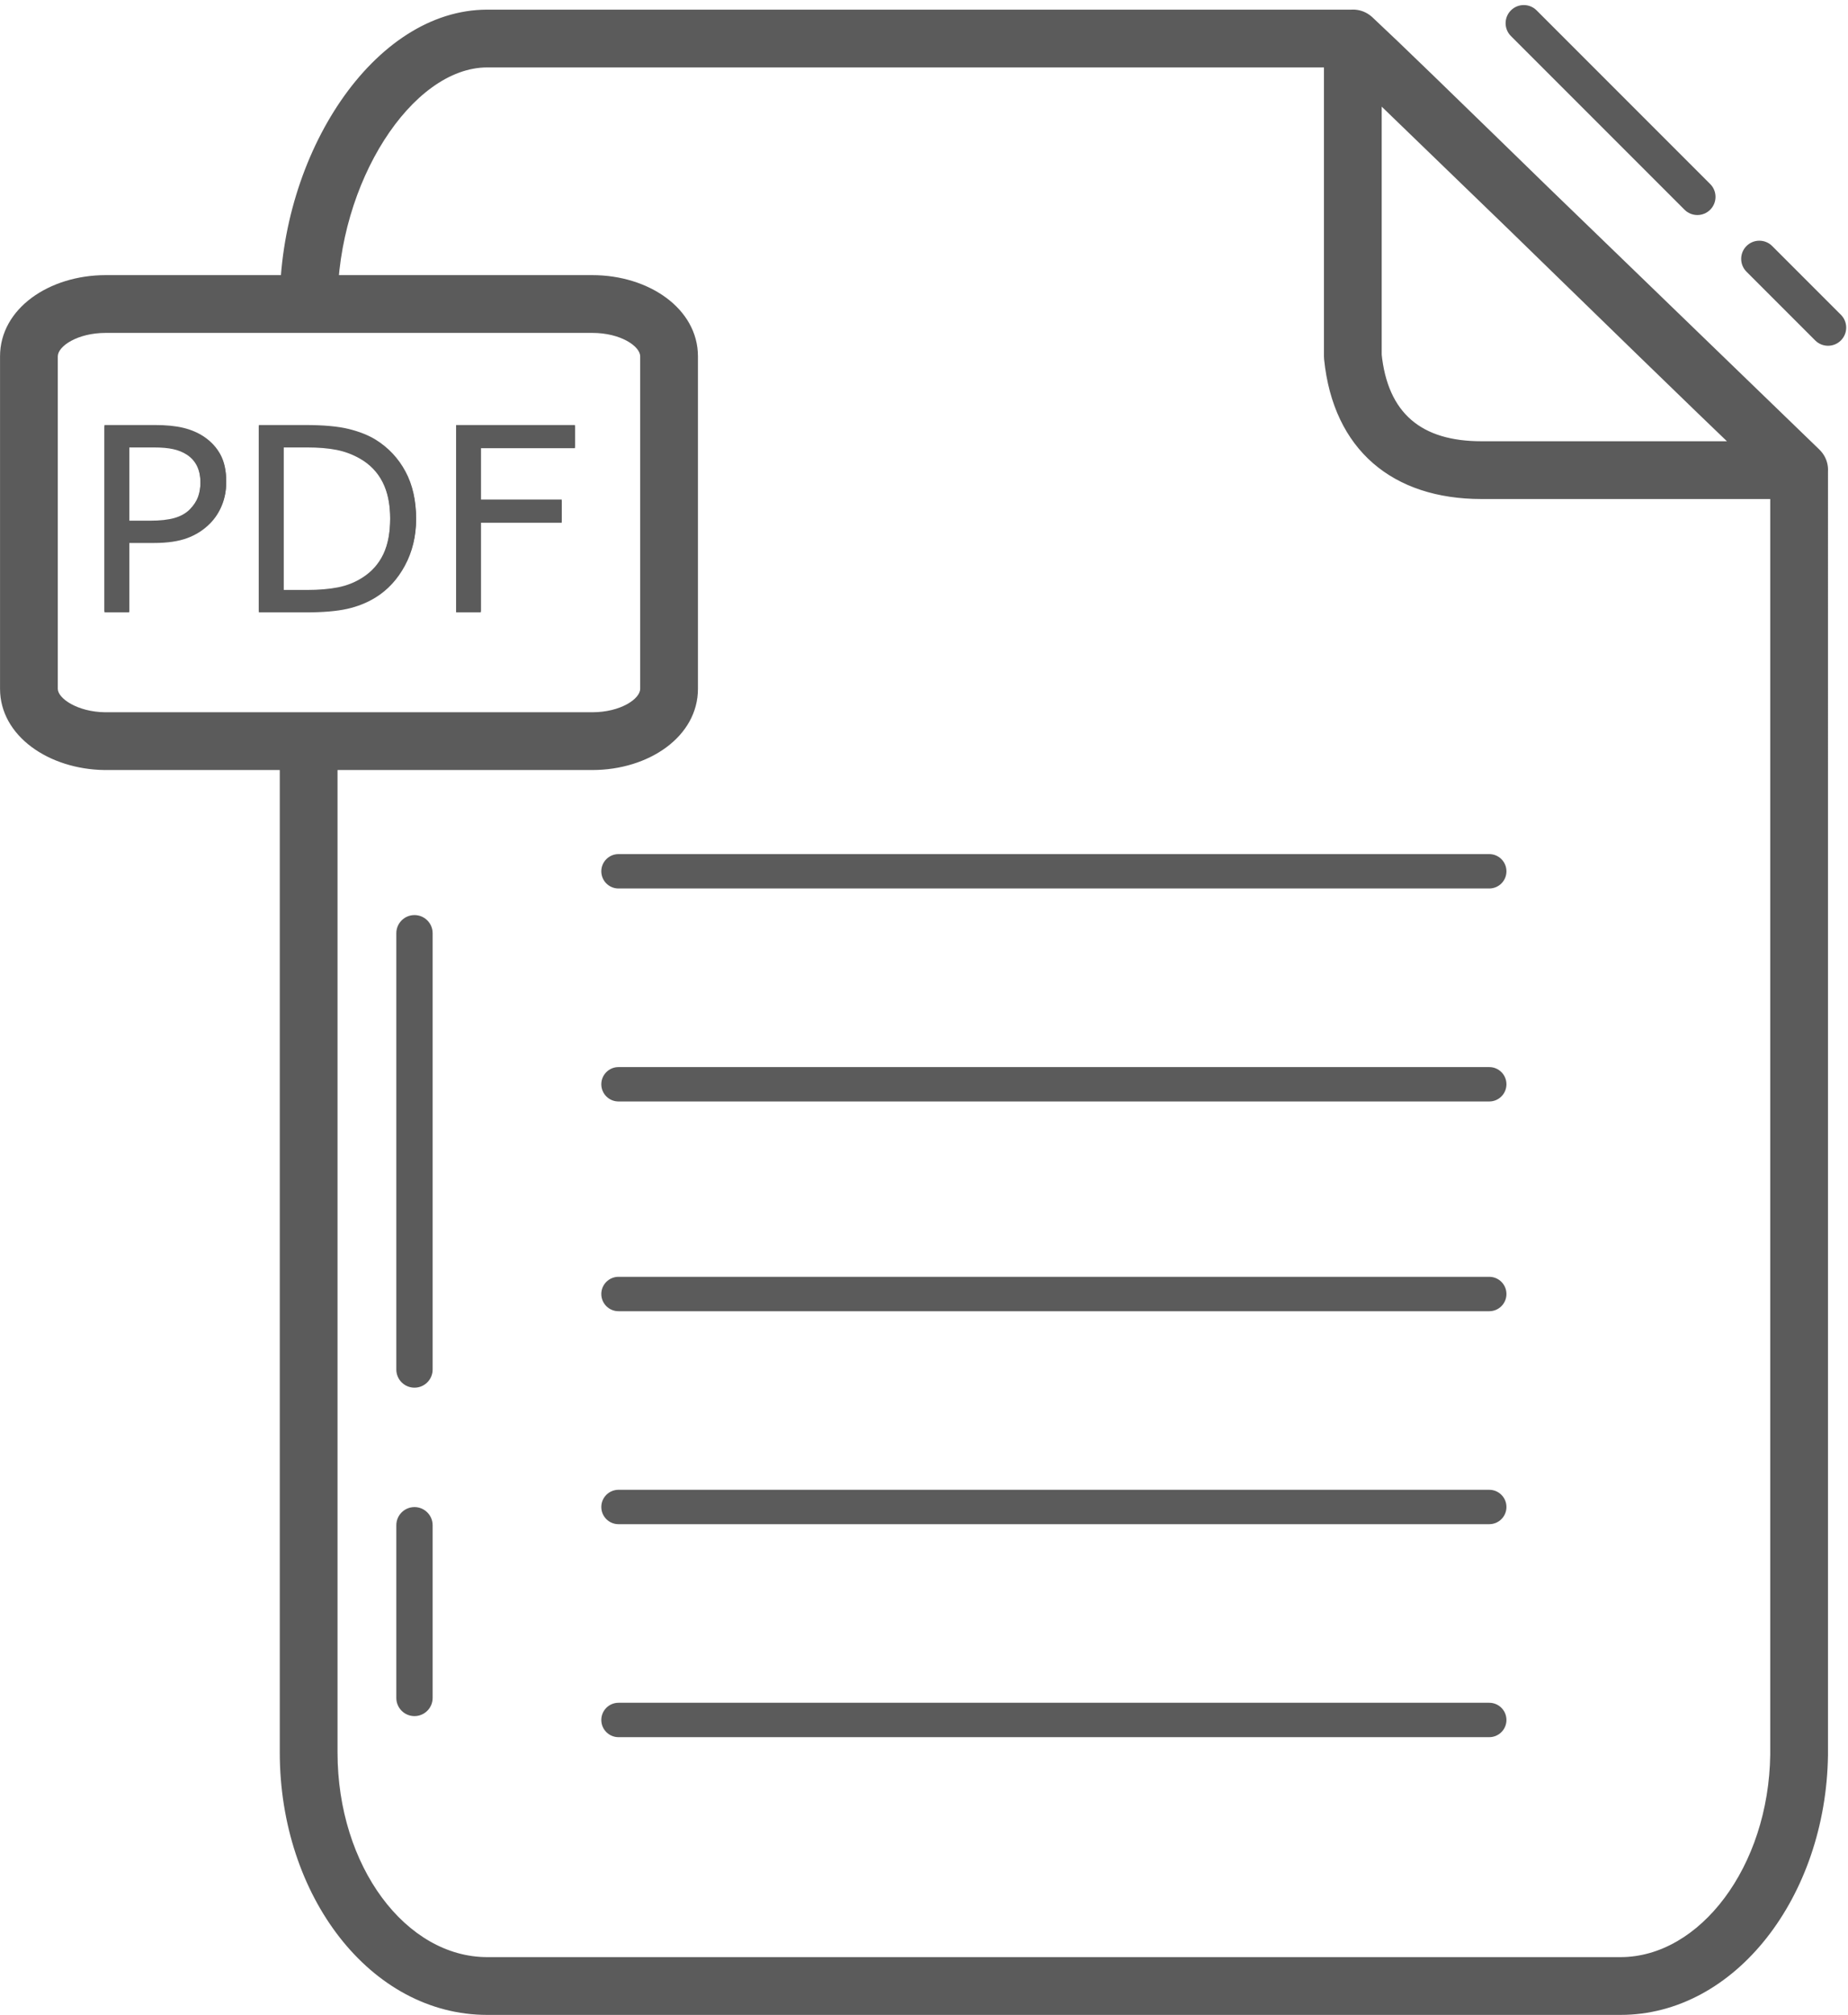<?xml version="1.0" encoding="UTF-8" standalone="no"?><svg xmlns="http://www.w3.org/2000/svg" xmlns:xlink="http://www.w3.org/1999/xlink" fill="#000000" height="3473.9" preserveAspectRatio="xMidYMid meet" version="1" viewBox="230.4 306.7 3187.2 3473.9" width="3187.2" zoomAndPan="magnify"><g fill="#5b5b5b" id="change1_1"><path d="M-97.787,-33.949 L-97.787,93.753 C-97.787,111.85 -86.353,126.901 -71.58,126.901 L71.58,126.901 C86.09,126.901 97.543,111.924 97.786,94.087 L97.787,-68.171 C97.787,-69.178 97.37,-70.141 96.636,-70.83 C91.484,-75.669 83.689,-83.206 69.662,-96.862 C69.582,-96.94 69.582,-96.94 69.502,-97.018 C46.881,-119.043 44.565,-121.29 40.261,-125.333 C39.585,-125.968 38.692,-126.321 37.764,-126.321 L-71.58,-126.321 C-85.947,-126.321 -97.787,-108.031 -97.787,-89.149 C-97.787,-87.134 -96.153,-85.501 -94.139,-85.501 C-92.124,-85.501 -90.491,-87.134 -90.491,-89.149 C-90.491,-104.494 -81.084,-119.025 -71.58,-119.025 L37.764,-119.025 L35.267,-120.014 C39.52,-116.02 41.87,-113.738 64.413,-91.79 C64.493,-91.713 64.493,-91.713 64.573,-91.635 C78.636,-77.942 86.444,-70.393 91.641,-65.512 L90.491,-68.171 L90.491,94.037 C90.297,108.208 81.581,119.605 71.58,119.605 L-71.58,119.605 C-81.819,119.605 -90.491,108.19 -90.491,93.753 L-90.491,-33.949 C-90.491,-35.963 -92.124,-37.597 -94.139,-37.597 C-96.153,-37.597 -97.787,-35.963 -97.787,-33.949 Z M34.116,-122.673 L34.116,-82.535 C34.116,-82.412 34.122,-82.288 34.135,-82.165 C35.304,-70.686 42.839,-64.523 54.015,-64.523 L94.139,-64.523 C97.418,-64.523 99.032,-68.514 96.674,-70.794 L40.3,-125.296 C37.984,-127.535 34.116,-125.894 34.116,-122.673 Z M41.412,-122.673 L35.228,-120.051 L91.603,-65.549 L94.139,-71.819 L54.015,-71.819 C46.437,-71.819 42.166,-75.312 41.393,-82.904 L41.412,-82.535 L41.412,-122.673 Z M-133.124,-40.562 C-133.124,-34.597 -126.949,-30.387 -119.914,-30.301 L-58.31,-30.301 C-51.18,-30.301 -44.962,-34.512 -44.962,-40.562 L-44.962,-82.535 C-44.962,-88.552 -51.146,-92.797 -58.31,-92.797 L-119.776,-92.797 C-126.907,-92.797 -133.124,-88.586 -133.124,-82.535 L-133.124,-40.562 Z M-125.828,-40.562 L-125.828,-82.535 C-125.828,-83.817 -123.343,-85.501 -119.776,-85.501 L-58.31,-85.501 C-54.719,-85.501 -52.258,-83.812 -52.258,-82.535 L-52.258,-40.562 C-52.258,-39.28 -54.743,-37.597 -58.31,-37.597 L-119.869,-37.597 C-123.331,-37.639 -125.828,-39.342 -125.828,-40.562 Z M-83.065,-9.691 L-83.065,45.401 C-83.065,46.668 -82.038,47.695 -80.771,47.695 C-79.504,47.695 -78.477,46.668 -78.477,45.401 L-78.477,-9.691 C-78.477,-10.958 -79.504,-11.985 -80.771,-11.985 C-82.038,-11.985 -83.065,-10.958 -83.065,-9.691 Z M-83.065,65.069 L-83.065,86.874 C-83.065,88.141 -82.038,89.168 -80.771,89.168 C-79.504,89.168 -78.477,88.141 -78.477,86.874 L-78.477,65.069 C-78.477,63.802 -79.504,62.775 -80.771,62.775 C-82.038,62.775 -83.065,63.802 -83.065,65.069 Z M57.735,-122.986 L79.664,-101.057 C80.56,-100.161 82.012,-100.161 82.908,-101.057 C83.803,-101.953 83.803,-103.405 82.908,-104.3 L60.979,-126.23 C60.083,-127.125 58.631,-127.125 57.735,-126.23 C56.839,-125.334 56.839,-123.882 57.735,-122.986 Z M87.493,-93.228 L96.172,-84.549 C97.068,-83.653 98.52,-83.653 99.416,-84.549 C100.312,-85.445 100.312,-86.897 99.416,-87.793 L90.736,-96.472 C89.841,-97.368 88.388,-97.368 87.493,-96.472 C86.597,-95.576 86.597,-94.124 87.493,-93.228 Z M54.997,33.696 L-54.997,33.696 C-56.197,33.696 -57.169,34.669 -57.169,35.868 C-57.169,37.067 -56.197,38.04 -54.997,38.04 L54.997,38.04 C56.197,38.04 57.169,37.067 57.169,35.868 C57.169,34.669 56.197,33.696 54.997,33.696 Z M54.997,60.591 L-54.997,60.591 C-56.197,60.591 -57.169,61.563 -57.169,62.763 C-57.169,63.962 -56.197,64.934 -54.997,64.934 L54.997,64.934 C56.197,64.934 57.169,63.962 57.169,62.763 C57.169,61.563 56.197,60.591 54.997,60.591 Z M54.997,87.486 L-54.997,87.486 C-56.197,87.486 -57.169,88.458 -57.169,89.658 C-57.169,90.857 -56.197,91.829 -54.997,91.829 L54.997,91.829 C56.197,91.829 57.169,90.857 57.169,89.658 C57.169,88.458 56.197,87.486 54.997,87.486 Z M54.997,-19.684 L-54.997,-19.684 C-56.197,-19.684 -57.169,-18.712 -57.169,-17.512 C-57.169,-16.313 -56.197,-15.341 -54.997,-15.341 L54.997,-15.341 C56.197,-15.341 57.169,-16.313 57.169,-17.512 C57.169,-18.712 56.197,-19.684 54.997,-19.684 Z M54.997,7.211 L-54.997,7.211 C-56.197,7.211 -57.169,8.183 -57.169,9.382 C-57.169,10.582 -56.197,11.554 -54.997,11.554 L54.997,11.554 C56.197,11.554 57.169,10.582 57.169,9.382 C57.169,8.183 56.197,7.211 54.997,7.211 Z M-104.552,-66.614 C-104.552,-67.983 -104.797,-69.114 -105.287,-70.009 C-105.776,-70.904 -106.468,-71.651 -107.363,-72.251 C-108.121,-72.757 -108.989,-73.128 -109.968,-73.365 C-110.947,-73.602 -112.142,-73.72 -113.553,-73.72 L-119.932,-73.72 L-119.932,-50.208 L-116.806,-50.208 L-116.806,-58.972 L-113.679,-58.972 C-111.995,-58.972 -110.6,-59.175 -109.495,-59.58 C-108.389,-59.985 -107.431,-60.593 -106.621,-61.404 C-105.968,-62.056 -105.46,-62.827 -105.097,-63.717 C-104.734,-64.606 -104.552,-65.572 -104.552,-66.614 Z M-107.805,-66.535 C-107.805,-65.841 -107.908,-65.214 -108.113,-64.656 C-108.318,-64.098 -108.668,-63.567 -109.163,-63.062 C-109.658,-62.567 -110.3,-62.206 -111.089,-61.98 C-111.879,-61.754 -112.905,-61.64 -114.169,-61.64 L-116.806,-61.64 L-116.806,-71.036 L-113.711,-71.036 C-112.721,-71.036 -111.903,-70.965 -111.255,-70.822 C-110.608,-70.68 -110.032,-70.446 -109.526,-70.12 C-108.947,-69.741 -108.516,-69.251 -108.231,-68.651 C-107.947,-68.051 -107.805,-67.346 -107.805,-66.535 Z M-80.567,-61.94 C-80.567,-64.225 -81.014,-66.198 -81.909,-67.862 C-82.804,-69.525 -84.051,-70.857 -85.651,-71.857 C-86.588,-72.436 -87.733,-72.891 -89.086,-73.222 C-90.439,-73.554 -92.262,-73.72 -94.557,-73.72 L-100.431,-73.72 L-100.431,-50.208 L-94.494,-50.208 C-92.336,-50.208 -90.596,-50.356 -89.275,-50.65 C-87.954,-50.945 -86.757,-51.424 -85.683,-52.087 C-84.136,-53.045 -82.896,-54.393 -81.964,-56.13 C-81.033,-57.867 -80.567,-59.803 -80.567,-61.94 Z M-83.835,-61.988 C-83.835,-60.156 -84.128,-58.63 -84.712,-57.409 C-85.296,-56.188 -86.172,-55.203 -87.341,-54.456 C-88.278,-53.856 -89.307,-53.445 -90.428,-53.224 C-91.549,-53.003 -92.862,-52.893 -94.368,-52.893 L-97.305,-52.893 L-97.305,-71.036 L-94.368,-71.036 C-92.915,-71.036 -91.668,-70.933 -90.625,-70.728 C-89.583,-70.522 -88.599,-70.157 -87.673,-69.63 C-86.399,-68.904 -85.441,-67.909 -84.799,-66.646 C-84.157,-65.383 -83.835,-63.83 -83.835,-61.988 Z M-60.498,-73.72 L-75.514,-73.72 L-75.514,-50.208 L-72.388,-50.208 L-72.388,-61.53 L-62.171,-61.53 L-62.171,-64.309 L-72.388,-64.309 L-72.388,-70.941 L-60.498,-70.941 L-60.498,-73.72 Z" transform="matrix(13.653 0 0 13.653 2048 2048)"/><path d="M-104.552,-66.762 C-104.552,-68.131 -104.797,-69.263 -105.287,-70.157 C-105.776,-71.052 -106.468,-71.799 -107.363,-72.4 C-108.121,-72.905 -108.989,-73.276 -109.968,-73.513 C-110.947,-73.75 -112.142,-73.868 -113.553,-73.868 L-119.932,-73.868 L-119.932,-50.356 L-116.806,-50.356 L-116.806,-59.12 L-113.679,-59.12 C-111.995,-59.12 -110.6,-59.323 -109.495,-59.728 C-108.389,-60.133 -107.431,-60.741 -106.621,-61.552 C-105.968,-62.204 -105.46,-62.975 -105.097,-63.865 C-104.734,-64.754 -104.552,-65.72 -104.552,-66.762 Z M-107.805,-66.683 C-107.805,-65.989 -107.908,-65.362 -108.113,-64.804 C-108.318,-64.246 -108.668,-63.715 -109.163,-63.21 C-109.658,-62.715 -110.3,-62.354 -111.089,-62.128 C-111.879,-61.902 -112.905,-61.788 -114.169,-61.788 L-116.806,-61.788 L-116.806,-71.184 L-113.711,-71.184 C-112.721,-71.184 -111.903,-71.113 -111.255,-70.971 C-110.608,-70.828 -110.032,-70.594 -109.526,-70.268 C-108.947,-69.889 -108.516,-69.399 -108.231,-68.799 C-107.947,-68.199 -107.805,-67.494 -107.805,-66.683 Z M-80.567,-62.089 C-80.567,-64.373 -81.014,-66.347 -81.909,-68.01 C-82.804,-69.673 -84.051,-71.005 -85.651,-72.005 C-86.588,-72.584 -87.733,-73.039 -89.086,-73.371 C-90.439,-73.702 -92.262,-73.868 -94.557,-73.868 L-100.431,-73.868 L-100.431,-50.356 L-94.494,-50.356 C-92.336,-50.356 -90.596,-50.504 -89.275,-50.798 C-87.954,-51.093 -86.757,-51.572 -85.683,-52.235 C-84.136,-53.193 -82.896,-54.541 -81.964,-56.278 C-81.033,-58.015 -80.567,-59.952 -80.567,-62.089 Z M-83.835,-62.136 C-83.835,-60.304 -84.128,-58.778 -84.712,-57.557 C-85.296,-56.336 -86.172,-55.351 -87.341,-54.604 C-88.278,-54.004 -89.307,-53.593 -90.428,-53.372 C-91.549,-53.151 -92.862,-53.041 -94.368,-53.041 L-97.305,-53.041 L-97.305,-71.184 L-94.368,-71.184 C-92.915,-71.184 -91.668,-71.081 -90.625,-70.876 C-89.583,-70.671 -88.599,-70.305 -87.673,-69.778 C-86.399,-69.052 -85.441,-68.057 -84.799,-66.794 C-84.157,-65.531 -83.835,-63.978 -83.835,-62.136 Z M-60.498,-73.868 L-75.514,-73.868 L-75.514,-50.356 L-72.388,-50.356 L-72.388,-61.678 L-62.171,-61.678 L-62.171,-64.457 L-72.388,-64.457 L-72.388,-71.089 L-60.498,-71.089 L-60.498,-73.868 Z" transform="matrix(13.653 0 0 13.653 2048 2048)"/></g></svg>